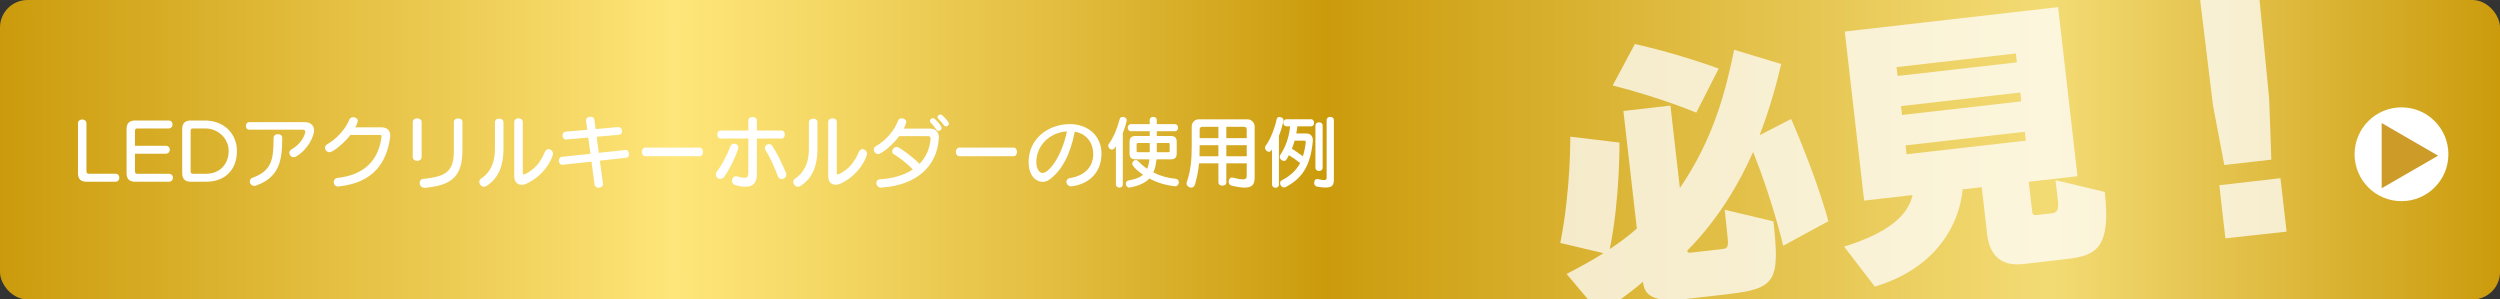 <?xml version="1.0" encoding="UTF-8"?>
<svg id="_レイヤー_1" data-name="レイヤー 1" xmlns="http://www.w3.org/2000/svg" width="224.72mm" height="26.92mm" xmlns:xlink="http://www.w3.org/1999/xlink" viewBox="0 0 637 76.3">
  <rect x="0" y="0" width="637" height="76.3" fill="#333333" stroke="none"/>
  <defs>
    <style>
      .cls-1 {
        fill: none;
      }

      .cls-2 {
        fill: #cc9b28;
      }

      .cls-3 {
        fill: url(#linear-gradient);
      }

      .cls-4 {
        fill: #fff;
      }

      .cls-5 {
        opacity: .75;
      }
    </style>
    <linearGradient id="linear-gradient" x1="0" y1="38.15" x2="637" y2="38.15" gradientUnits="userSpaceOnUse">
      <stop offset="0" stop-color="#cb9b0c"/>
      <stop offset=".23" stop-color="#f6d967"/>
      <stop offset=".27" stop-color="#ffe67a"/>
      <stop offset=".32" stop-color="#f6da68"/>
      <stop offset=".43" stop-color="#e1bb3c"/>
      <stop offset=".53" stop-color="#cb9b0c"/>
      <stop offset=".78" stop-color="#eed367"/>
      <stop offset=".82" stop-color="#f3db74"/>
      <stop offset="1" stop-color="#cb9b0c"/>
    </linearGradient>
  </defs>
  <rect class="cls-3" width="637" height="76.3" rx="7" ry="7"/>
  <g class="cls-5">
    <rect class="cls-1" x="484.41" y="25.28" width="30.59" height="2.27" transform="translate(.23 56.94) rotate(-6.52)"/>
    <path class="cls-1" d="M418.63,71.76c-1.1,1.01-3.33,2.76-5.8,4.54h10.86c-3.9-.46-4.81-2.32-5.06-4.54Z"/>
    <rect class="cls-1" x="483.28" y="15.34" width="30.59" height="2.27" transform="translate(1.36 56.74) rotate(-6.52)"/>
    <rect class="cls-1" x="485.56" y="35.3" width="30.59" height="2.27" transform="translate(-.9 57.11) rotate(-6.52)"/>
    <path class="cls-1" d="M575.73,0l2.45,25.16.56,15.51-11.99,1.37-2.88-15.17L560.6,0h-222.65v76.3h66.72l-5.49-6.53c3.37-1.74,6.53-3.46,9.4-5.29l-11.01-2.6c2.68-13.38,2.55-27.08,2.55-27.08l12.53,1.5s.14,14.34-2.47,27.14c2.53-1.65,4.82-3.41,6.9-5.22l-3.43-29.97,11.99-1.37,2.4,21.01c8.57-12.48,11.68-24.69,13.83-35.23l11.99,3.63c-1,4.33-2.69,10.81-5.5,18.13l8.03-4.13c6.98,16.06,9.48,26.06,9.48,26.06l-11.5,6.24s-2.55-11.07-7.66-23.91c-3.28,7.52-8.76,17.07-16.77,25.13.06.49.07.63,1.06.52l7.97-.91c1.27-.15,1.49-.74,1.25-2.79l-.75-7.2,12.41,2.94c1.65,15.1.67,17.14-11.31,18.51l-11.21,1.28c-.44.05-.86.09-1.26.12h208.91V0h-61.27ZM432.21,28.71s-9.01-3.83-21.29-6.92l5.65-10.57c11.51,2.61,21.36,6.27,21.36,6.27l-5.72,11.23ZM525.21,66.15l-9.73,1.11c-5.29.6-8.5-1.89-9.16-7.67l-1.36-11.92-4.87.56c-.8,8.66-6.5,20.03-22.38,24.77l-7.81-10.18c11.93-3.72,16.34-8.3,17.43-13.14l-12.34,1.41-4.93-43.08,54.36-6.22,4.93,43.08-12.41,1.42.87,7.61c.06.56.18.98,1.24.86l3.53-.4c1.13-.13,2.11-.31,1.79-3.13l-.61-5.36,12.56,2.99c1.8,15.72-3.13,16.36-11.1,17.27ZM567.03,60.72l-1.55-13.54,15.58-1.78,1.56,13.61-15.59,1.71Z"/>
    <path class="cls-4" d="M440.56,74.9c11.99-1.37,12.97-3.41,11.31-18.51l-12.41-2.94.75,7.2c.23,2.04.02,2.64-1.25,2.79l-7.97.91c-.99.11-1-.03-1.06-.52,8.01-8.06,13.49-17.61,16.77-25.13,5.11,12.84,7.66,23.91,7.66,23.91l11.5-6.24s-2.5-10-9.48-26.06l-8.03,4.13c2.81-7.32,4.49-13.8,5.5-18.13l-11.99-3.63c-2.15,10.53-5.26,22.74-13.83,35.23l-2.4-21.01-11.99,1.37,3.43,29.97c-2.08,1.81-4.38,3.57-6.9,5.22,2.61-12.8,2.47-27.14,2.47-27.14l-12.53-1.5s.14,13.7-2.55,27.08l11.01,2.6c-2.86,1.83-6.02,3.54-9.4,5.29l5.49,6.53h8.16c2.46-1.77,4.69-3.53,5.8-4.54.25,2.21,1.17,4.08,5.06,4.54h4.39c.41-.03.82-.07,1.26-.12l11.21-1.28Z"/>
    <path class="cls-4" d="M410.92,21.78c12.28,3.1,21.29,6.92,21.29,6.92l5.72-11.23s-9.85-3.66-21.36-6.27l-5.65,10.57Z"/>
    <path class="cls-4" d="M523.75,45.89l.61,5.36c.32,2.82-.66,3-1.79,3.13l-3.53.4c-1.06.12-1.18-.29-1.24-.86l-.87-7.61,12.41-1.42-4.93-43.08-54.36,6.22,4.93,43.08,12.34-1.41c-1.09,4.84-5.5,9.41-17.43,13.14l7.81,10.18c15.89-4.74,21.59-16.11,22.38-24.77l4.87-.56,1.36,11.92c.66,5.78,3.88,8.27,9.16,7.67l9.73-1.11c7.97-.91,12.89-1.55,11.1-17.27l-12.56-2.99ZM483.25,17.09l30.39-3.47.26,2.26-30.39,3.47-.26-2.26ZM484.38,27.03l30.39-3.47.26,2.26-30.39,3.47-.26-2.26ZM485.79,39.3l-.26-2.26,30.39-3.47.26,2.26-30.39,3.47Z"/>
    <polygon class="cls-4" points="565.48 47.19 567.03 60.72 582.62 59.01 581.06 45.4 565.48 47.19"/>
    <polygon class="cls-4" points="566.75 42.04 578.74 40.67 578.18 25.16 575.73 0 560.6 0 563.87 26.87 566.75 42.04"/>
  </g>
  <path class="cls-4" d="M623.85,39.3c0,6.6-5.35,11.95-11.95,11.95s-11.95-5.35-11.95-11.95,5.35-11.95,11.95-11.95,11.95,5.35,11.95,11.95Z"/>
  <polygon class="cls-2" points="606.85 31.35 621.23 39.66 606.85 47.96 606.85 31.35"/>
  <g>
    <path class="cls-4" d="M22.03,46.3c-1.44,0-2.16-.72-2.16-2.16v-12.76c0-.62.54-.94,1.08-.94s1.08.32,1.08.94v12.2c0,.48.18.68.62.68h6.76c.66,0,1,.5,1,1.02s-.34,1.02-1.02,1.02h-7.36Z"/>
    <path class="cls-4" d="M34.41,46.3c-1.44,0-2.16-.72-2.16-2.16v-11.28c0-1.44.72-2.16,2.16-2.16h8.52c.7,0,1.04.5,1.04,1s-.34,1.02-1.02,1.02h-7.94c-.44,0-.62.18-.62.64v3.78h7.84c.7,0,1.04.5,1.04,1s-.34,1.02-1.02,1.02h-7.86v4.48c0,.48.18.64.62.64h8.02c.7,0,1.04.5,1.04,1s-.34,1.02-1.04,1.02h-8.62Z"/>
    <path class="cls-4" d="M48.59,46.3c-1.44,0-2.16-.72-2.16-2.16v-11.28c0-1.44.72-2.16,2.16-2.16h3.62c4.96,0,8.16,3.44,8.16,7.78,0,4.7-2.94,7.82-7.88,7.82h-3.9ZM52.49,44.28c3.56,0,5.78-2.54,5.78-5.8s-2.76-5.76-5.94-5.76h-3.16c-.42,0-.6.18-.6.62v10.32c0,.44.18.62.6.62h3.32Z"/>
    <path class="cls-4" d="M63.51,33.04c-.58,0-.86-.48-.86-.96s.28-.96.86-.96h14.14c1.64,0,2.38.96,2.38,2.12,0,1.28-1.38,4.76-4.6,6.64-.2.12-.4.18-.6.18-.6,0-1.1-.56-1.1-1.12,0-.34.18-.68.58-.92,2.7-1.48,3.48-4,3.48-4.42,0-.32-.22-.56-.6-.56h-13.68ZM70.83,34.18c.54,0,1.08.3,1.08.9,0,5.6-.6,10.06-6.68,12.2-.16.06-.32.08-.46.08-.68,0-1.12-.56-1.12-1.12,0-.4.22-.8.74-.98,5.04-1.76,5.3-5.02,5.32-10.16.02-.6.56-.92,1.12-.92Z"/>
    <path class="cls-4" d="M89.29,34.38c-1.42,1.88-4.36,4.4-5.34,4.4-.66,0-1.14-.58-1.14-1.14,0-.32.16-.64.52-.86,2.56-1.44,4.8-4.04,5.7-6.34.18-.4.58-.58.98-.58.56,0,1.16.34,1.16.94,0,.44-.5,1.36-.64,1.64h6.64c1.48,0,2.26.8,2.26,2.1,0,.16-.02.36-.04.54-.88,6.3-4.22,11.48-13.06,12.42-.06,0-.12.02-.18.02-.72,0-1.12-.58-1.12-1.14,0-.48.3-.96.94-1.04,6.8-.78,10.4-4.38,11.22-10.32.02-.1.02-.18.02-.26,0-.3-.14-.38-.48-.38h-7.44Z"/>
    <path class="cls-4" d="M105.17,31.06c0-.6.56-.9,1.14-.9s1.12.3,1.12.9v8.94c0,.66-.56.98-1.12.98s-1.14-.32-1.14-.98v-8.94ZM108.17,47.85c-.8,0-1.24-.64-1.24-1.24,0-.5.32-.98.94-1.04,6.32-.6,7.78-2.28,7.78-7.34v-7.18c0-.6.54-.88,1.1-.88s1.08.28,1.08.88v7.18c0,6.58-2.56,8.98-9.52,9.62h-.14Z"/>
    <path class="cls-4" d="M126.11,31.16c0-.64.54-.94,1.1-.94s1.08.3,1.08.94v6.76c0,4.04-1.12,7.42-4.32,9.44-.22.14-.46.22-.66.22-.66,0-1.18-.64-1.18-1.26,0-.32.14-.62.48-.84,2.5-1.66,3.5-4.26,3.5-7.56v-6.76ZM131.03,31.1c0-.64.54-.96,1.1-.96s1.08.32,1.08.96v12.92c0,.28.12.42.3.42.06,0,.12-.02.18-.04,2.46-1.14,4.06-3.06,5.1-5.62.22-.54.6-.78,1-.78.56,0,1.12.5,1.12,1.2,0,.56-1.64,5.22-6.82,7.62-.4.18-.8.26-1.16.26-1.08,0-1.9-.76-1.9-2.16v-13.82Z"/>
    <path class="cls-4" d="M152.85,40.94l.78,5.78c.02.06.02.12.02.18,0,.62-.56.92-1.1.92-.48,0-.96-.24-1.04-.74l-.8-5.9-7.38.8h-.1c-.54,0-.84-.52-.84-1.04,0-.46.24-.92.78-.98l7.28-.78-.56-4.14-5.6.5h-.08c-.56,0-.88-.52-.88-1.04,0-.46.26-.92.82-.96l5.48-.48-.3-2.2c0-.06-.02-.1-.02-.16,0-.64.58-.96,1.14-.96.46,0,.92.24.98.72l.32,2.42,5.76-.5h.06c.6,0,.94.54.94,1.04,0,.44-.26.86-.82.92l-5.66.5.54,4.1,6.76-.72h.1c.54,0,.86.52.86,1.04,0,.44-.24.88-.76.94l-6.68.74Z"/>
    <path class="cls-4" d="M164.47,39.8c-.6,0-.92-.56-.92-1.1s.32-1.1.92-1.1h13.76c.6,0,.9.56.9,1.1s-.3,1.1-.9,1.1h-13.76Z"/>
    <path class="cls-4" d="M183.53,45.59c-.6,0-1.14-.52-1.14-1.14,0-.22.06-.46.24-.7,1.52-1.96,2.78-4.6,3.48-6.5.16-.44.54-.64.94-.64.54,0,1.08.36,1.08.96,0,.56-1.64,4.76-3.6,7.46-.3.4-.66.56-1,.56ZM190.67,35.3h-7.04c-.58,0-.88-.52-.88-1.02s.3-1.02.88-1.02h7.04v-2.56c0-.6.56-.9,1.1-.9s1.08.3,1.08.88v2.58h6.24c.6,0,.88.5.88,1.02s-.28,1.02-.88,1.02h-6.24v9.06c0,2.22-.98,3.22-2.92,3.22-.72,0-1.58-.14-2.56-.4-.6-.16-.86-.64-.86-1.12,0-.58.38-1.16,1.02-1.16.12,0,.24.02.36.06.78.22,1.36.34,1.78.34.74,0,1-.36,1-1.18v-8.82ZM199.15,45.63c-.38,0-.74-.2-.92-.68-1.08-2.92-2.24-5.22-3.22-6.78-.1-.16-.14-.32-.14-.46,0-.54.54-1,1.1-1,.3,0,.6.14.82.48,1.14,1.76,2.26,3.98,3.46,6.82.08.16.1.34.1.48,0,.68-.62,1.14-1.2,1.14Z"/>
    <path class="cls-4" d="M206.11,31.16c0-.64.54-.94,1.1-.94s1.08.3,1.08.94v6.76c0,4.04-1.12,7.42-4.32,9.44-.22.14-.46.22-.66.22-.66,0-1.18-.64-1.18-1.26,0-.32.14-.62.48-.84,2.5-1.66,3.5-4.26,3.5-7.56v-6.76ZM211.03,31.1c0-.64.54-.96,1.1-.96s1.08.32,1.08.96v12.92c0,.28.12.42.3.42.06,0,.12-.02.18-.04,2.46-1.14,4.06-3.06,5.1-5.62.22-.54.6-.78,1-.78.56,0,1.12.5,1.12,1.2,0,.56-1.64,5.22-6.82,7.62-.4.18-.8.26-1.16.26-1.08,0-1.9-.76-1.9-2.16v-13.82Z"/>
    <path class="cls-4" d="M237.11,35.28c0-.38-.24-.6-.54-.6h-7.46c-1.66,2.3-4.54,4.56-5.36,4.56-.62,0-1.12-.58-1.12-1.14,0-.34.16-.66.54-.86,2.66-1.46,4.82-4.18,5.66-6.52.14-.4.52-.58.92-.58.56,0,1.16.36,1.16.96,0,.34-.42,1.26-.62,1.66h6.6c1.44,0,2.34.8,2.34,2.26,0,.08-.02.18-.02.28-.44,6.84-5.38,11.88-14.68,12.5h-.08c-.74,0-1.16-.62-1.16-1.2,0-.46.28-.88.88-.92,3.42-.18,6.26-1.08,8.42-2.52-1.5-1.56-3.8-3.3-4.88-3.88-.28-.16-.38-.4-.38-.66,0-.56.5-1.18,1.12-1.18.18,0,.38.04.56.16,1.14.66,3.78,2.58,5.28,4.14,1.66-1.7,2.64-3.88,2.82-6.42v-.04ZM239.15,33.34c-.2,0-.42-.1-.58-.34-.5-.72-.92-1.24-1.4-1.72-.14-.16-.22-.32-.22-.48,0-.38.36-.7.74-.7.18,0,.38.08.54.24,1.12,1.08,1.7,1.94,1.7,2.26,0,.42-.38.74-.78.74ZM241.05,32.2c-.18,0-.38-.08-.54-.3-.44-.62-.92-1.16-1.38-1.58-.16-.16-.24-.32-.24-.48,0-.36.34-.66.72-.66.18,0,.36.08.52.22,1.6,1.54,1.64,1.94,1.64,2.1,0,.38-.34.7-.72.7Z"/>
    <path class="cls-4" d="M244.47,39.8c-.6,0-.92-.56-.92-1.1s.32-1.1.92-1.1h13.76c.6,0,.9.56.9,1.1s-.3,1.1-.9,1.1h-13.76Z"/>
    <path class="cls-4" d="M280.65,39.34c-.1,4.56-2.98,7.44-7.46,8.12-.08.02-.16.02-.24.02-.78,0-1.22-.6-1.22-1.16,0-.44.26-.86.86-.94,4.22-.68,5.88-3.22,5.96-5.92v-.2c0-3.1-1.88-5.22-4.7-5.72-1.08,5.68-3.26,9.9-6.44,12.2-.54.4-1.14.6-1.76.6-1.1,0-3.56-.9-3.56-5.16,0-5.6,4.72-9.56,10.54-9.56,4.34,0,8.02,2.76,8.02,7.5v.22ZM264.05,41.3c0,.12.02.26.02.4.1,1.36.74,2.38,1.6,2.38,1.52,0,4.86-4.1,6.18-10.62-4.66.36-7.8,3.8-7.8,7.84Z"/>
    <path class="cls-4" d="M284.33,37.28c-.12.18-.24.34-.36.48-.2.24-.44.34-.66.34-.5,0-.94-.48-.94-.98,0-.18.06-.34.18-.5,1.1-1.4,2.12-3.88,2.76-6.32.1-.36.42-.52.76-.52.48,0,1.02.32,1.02.84,0,.32-.42,1.8-1,3.28v13.08c0,.56-.42.82-.84.82-.46,0-.92-.3-.92-.82v-9.7ZM299.35,47.45c-2.58-.28-4.78-1.06-6.5-1.96-1.7,1.86-5.1,2.3-5.1,2.3-.54,0-.88-.5-.88-.98,0-.38.2-.76.7-.84,1.5-.28,2.76-.64,3.66-1.46-.9-.6-2.74-2.06-2.74-2.82,0-.5.46-.92.94-.92.2,0,.4.08.58.28.42.46,1.18,1.2,2.28,1.96.28-.64.48-1.44.58-2.42h-3.62c-.96,0-1.44-.48-1.44-1.44v-3.06c0-.96.48-1.44,1.44-1.44h3.7v-1.22h-4.78c-.54,0-.82-.46-.82-.9s.28-.9.82-.9h4.78v-1.04c0-.56.46-.82.9-.82s.9.26.9.82v1.04h4.6c.56,0,.82.44.82.9s-.26.9-.82.9h-4.6v1.22h3.64c.96,0,1.44.48,1.44,1.44v3.06c0,.96-.48,1.44-1.44,1.44h-3.72c-.12,1.38-.4,2.46-.8,3.34,1.48.76,3.38,1.4,5.66,1.6.58.06.84.46.84.9,0,.5-.34,1.02-.92,1.02h-.1ZM292.95,36.44h-3.04c-.2,0-.3.1-.3.3v1.74c0,.2.1.3.3.3h3.04v-2.34ZM298.03,36.74c0-.2-.1-.3-.3-.3h-2.98v2.34h2.98c.2,0,.3-.1.3-.3v-1.74Z"/>
    <path class="cls-4" d="M317.67,41.62h-5.2v4.86c0,.56-.5.82-1,.82s-1.02-.26-1.02-.82v-4.86h-4.94c-.16,1.84-.48,3.46-1.04,5.38-.16.58-.56.8-.96.8-.56,0-1.18-.46-1.18-1.06,0-.1.02-.22.06-.32,1.06-3.12,1.26-5.96,1.26-9.08v-5.14c0-1.04.84-1.8,1.8-1.8h12.44c.94,0,1.8.82,1.8,1.8v12.78c0,1.66-.28,2.82-2.54,2.82-.82,0-1.9-.16-3.34-.5-.52-.12-.74-.56-.74-1,0-.54.32-1.08.82-1.08.06,0,.12,0,.18.02,1.24.32,2.06.46,2.6.46.9,0,1-.42,1-1.12v-2.96ZM310.45,37h-4.78s-.02,2.06-.04,2.82h4.82v-2.82ZM310.45,32.3h-4.14c-.36,0-.64.28-.64.64v2.26h4.78v-2.9ZM317.67,32.94c0-.36-.28-.64-.64-.64h-4.56v2.9h5.2v-2.26ZM317.67,37h-5.2v2.82h5.2v-2.82Z"/>
    <path class="cls-4" d="M324.11,38.1c-.3.4-.48.58-.8.58-.5,0-.98-.54-.98-1.06,0-.16.04-.34.16-.48,1.24-1.62,2.36-4.66,2.82-6.82.08-.36.38-.52.7-.52.48,0,1.04.34,1.04.86,0,.04,0,.1-.02.16-.28,1.22-.66,2.54-1.16,3.8v12.4c0,.56-.42.82-.84.82-.46,0-.92-.3-.92-.82v-8.92ZM334.51,35.86c-.6,7.16-3.36,9.86-6.88,11.78-.16.08-.32.12-.46.12-.56,0-1-.56-1-1.1,0-.28.12-.56.44-.72,2.26-1.2,3.72-2.6,4.66-4.4-.98-.78-1.92-1.44-2.86-2-.7,1.34-.8,1.46-1.26,1.46-.54,0-1.08-.5-1.08-1.04,0-.16.04-.3.14-.46,1.54-2.42,2.22-4.6,2.52-7.32h-.92c-.54,0-.82-.46-.82-.9s.28-.9.82-.9h6.2c.56,0,.82.44.82.9s-.26.9-.82.9h-3.44c-.08.62-.16,1.24-.28,1.82h2.56c1.12,0,1.66.78,1.66,1.68v.18ZM332.71,36.18c0-.22-.12-.34-.34-.34h-2.5c-.2.7-.42,1.38-.7,2.04.86.54,1.84,1.22,2.8,1.94.34-1.06.58-2.22.74-3.54v-.1ZM338.03,30.6c0-.56.46-.82.92-.82s.92.26.92.82v15.08c0,1.34-.26,2.1-2.08,2.1-.56,0-1.26-.06-2.16-.22-.54-.08-.78-.54-.78-.98,0-.5.28-.98.74-.98.04,0,.1,0,.16.02.76.18,1.28.26,1.62.26.54,0,.66-.22.66-.66v-14.62ZM335.17,31.98c0-.56.46-.82.92-.82s.92.26.92.82v10.76c0,.54-.46.82-.92.82s-.92-.28-.92-.82v-10.76Z"/>
  </g>
</svg>